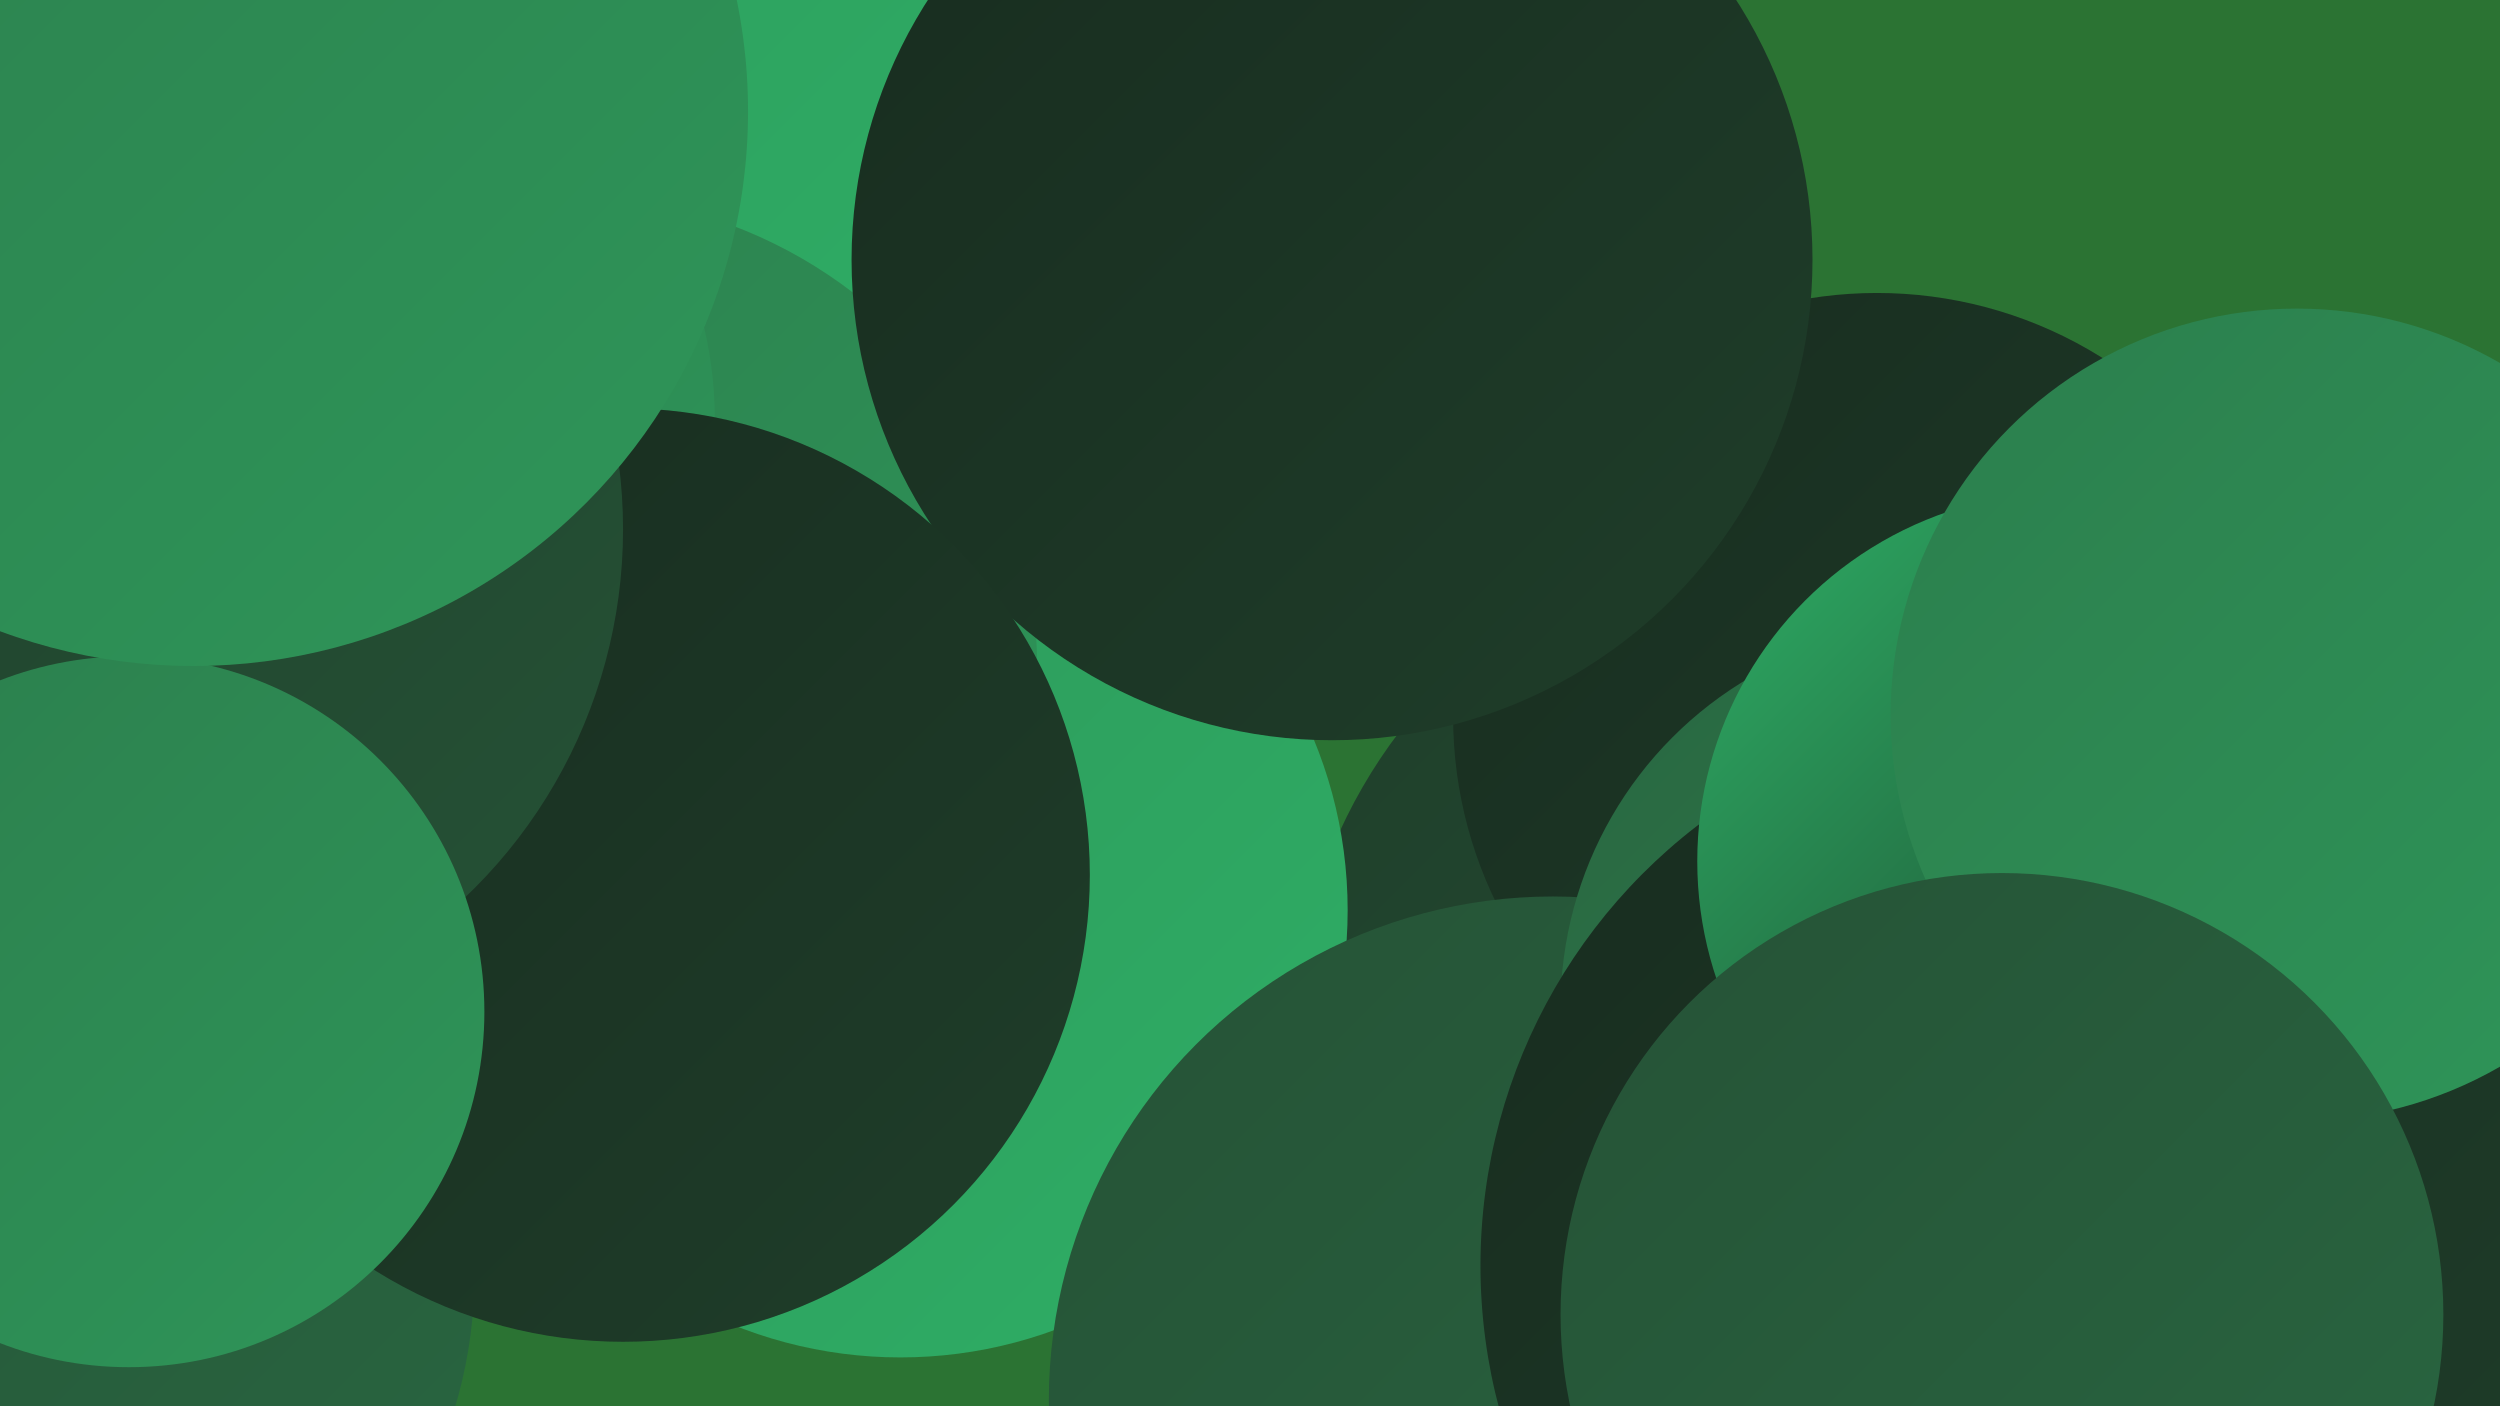 <?xml version="1.0" encoding="UTF-8"?><svg width="1280" height="720" xmlns="http://www.w3.org/2000/svg"><defs><linearGradient id="grad0" x1="0%" y1="0%" x2="100%" y2="100%"><stop offset="0%" style="stop-color:#182c1f;stop-opacity:1" /><stop offset="100%" style="stop-color:#1f3e2a;stop-opacity:1" /></linearGradient><linearGradient id="grad1" x1="0%" y1="0%" x2="100%" y2="100%"><stop offset="0%" style="stop-color:#1f3e2a;stop-opacity:1" /><stop offset="100%" style="stop-color:#255236;stop-opacity:1" /></linearGradient><linearGradient id="grad2" x1="0%" y1="0%" x2="100%" y2="100%"><stop offset="0%" style="stop-color:#255236;stop-opacity:1" /><stop offset="100%" style="stop-color:#296741;stop-opacity:1" /></linearGradient><linearGradient id="grad3" x1="0%" y1="0%" x2="100%" y2="100%"><stop offset="0%" style="stop-color:#296741;stop-opacity:1" /><stop offset="100%" style="stop-color:#2c7e4d;stop-opacity:1" /></linearGradient><linearGradient id="grad4" x1="0%" y1="0%" x2="100%" y2="100%"><stop offset="0%" style="stop-color:#2c7e4d;stop-opacity:1" /><stop offset="100%" style="stop-color:#2e9659;stop-opacity:1" /></linearGradient><linearGradient id="grad5" x1="0%" y1="0%" x2="100%" y2="100%"><stop offset="0%" style="stop-color:#2e9659;stop-opacity:1" /><stop offset="100%" style="stop-color:#2eaf66;stop-opacity:1" /></linearGradient><linearGradient id="grad6" x1="0%" y1="0%" x2="100%" y2="100%"><stop offset="0%" style="stop-color:#2eaf66;stop-opacity:1" /><stop offset="100%" style="stop-color:#182c1f;stop-opacity:1" /></linearGradient></defs><rect width="1280" height="720" fill="#2b7333" /><circle cx="928" cy="536" r="266" fill="url(#grad1)" /><circle cx="119" cy="218" r="266" fill="url(#grad1)" /><circle cx="4" cy="652" r="239" fill="url(#grad2)" /><circle cx="961" cy="367" r="217" fill="url(#grad0)" /><circle cx="285" cy="3" r="277" fill="url(#grad5)" /><circle cx="461" cy="466" r="229" fill="url(#grad5)" /><circle cx="290" cy="341" r="241" fill="url(#grad4)" /><circle cx="795" cy="717" r="258" fill="url(#grad2)" /><circle cx="995" cy="516" r="196" fill="url(#grad3)" /><circle cx="159" cy="215" r="207" fill="url(#grad4)" /><circle cx="1099" cy="664" r="279" fill="url(#grad4)" /><circle cx="1042" cy="648" r="284" fill="url(#grad0)" /><circle cx="1058" cy="441" r="189" fill="url(#grad6)" /><circle cx="682" cy="133" r="246" fill="url(#grad0)" /><circle cx="319" cy="448" r="239" fill="url(#grad0)" /><circle cx="59" cy="271" r="260" fill="url(#grad1)" /><circle cx="66" cy="518" r="182" fill="url(#grad4)" /><circle cx="99" cy="57" r="284" fill="url(#grad4)" /><circle cx="1176" cy="366" r="208" fill="url(#grad4)" /><circle cx="1025" cy="673" r="226" fill="url(#grad2)" /></svg>